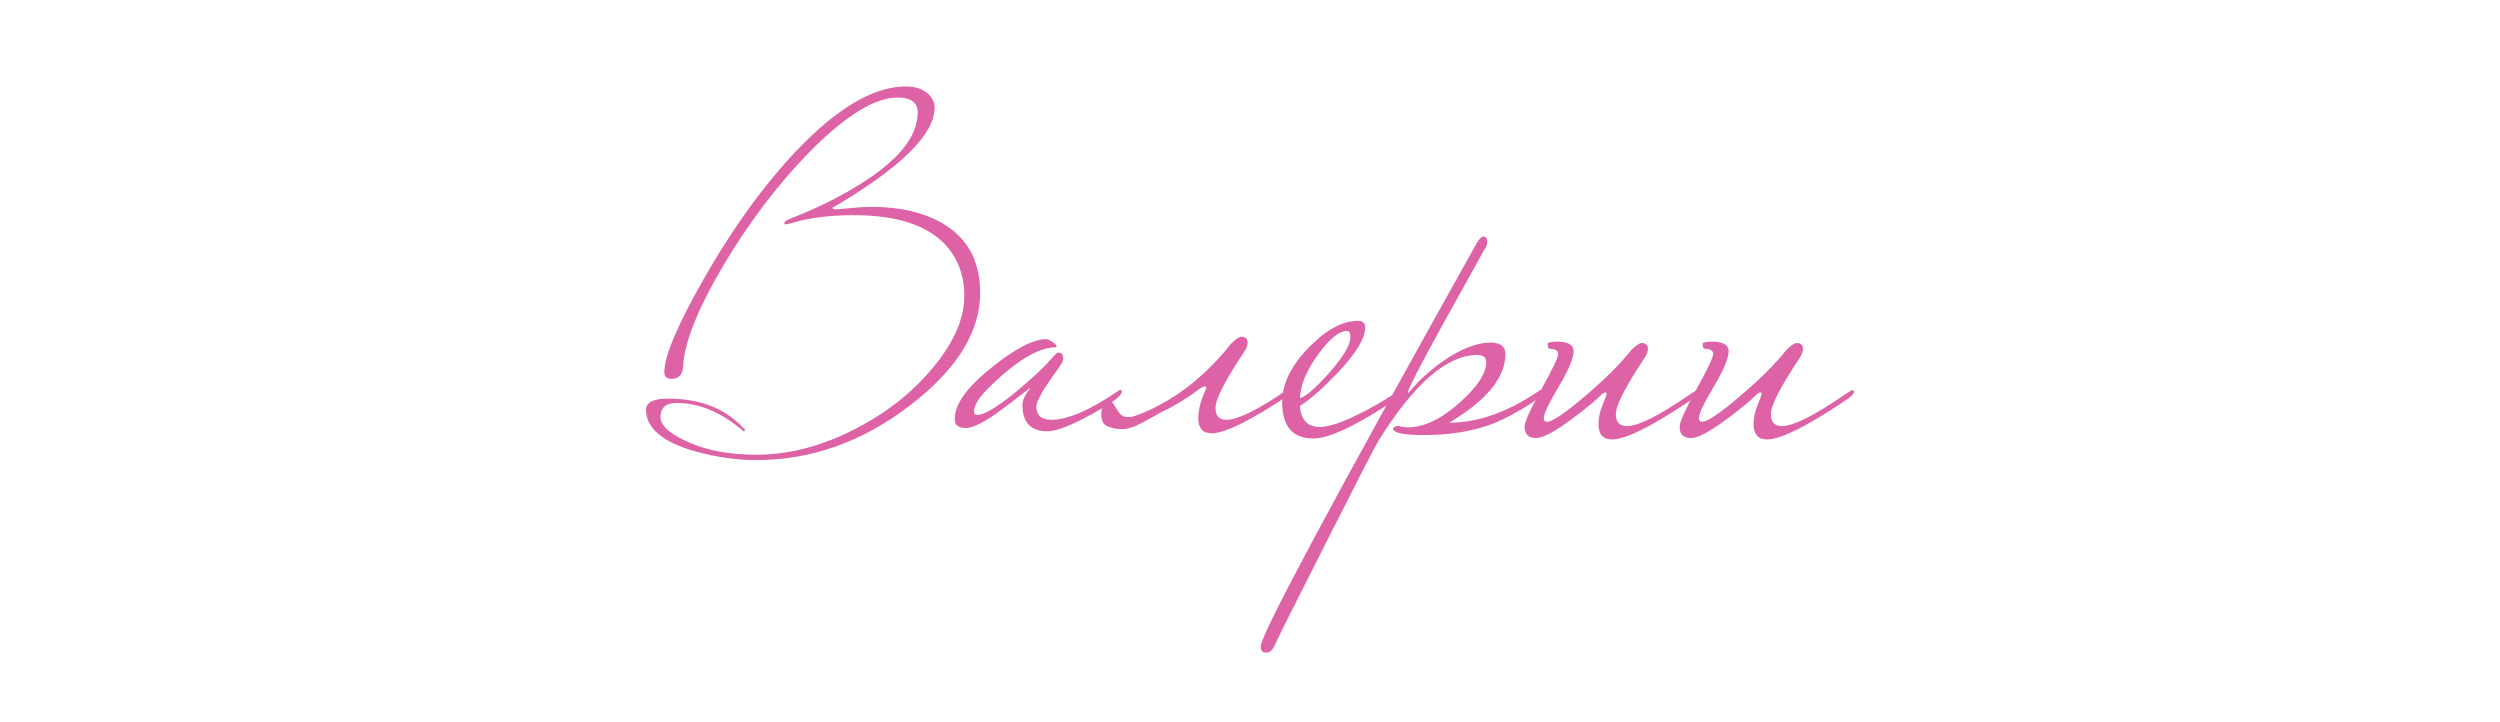 <?xml version="1.0" encoding="UTF-8"?> <svg xmlns="http://www.w3.org/2000/svg" id="PRINT" viewBox="0 0 434.87 125.61"><defs><style> .cls-1 { fill: #dd62a6; stroke-width: 0px; } </style></defs><path class="cls-1" d="M170.5,50.89c0,6.85-4.06,13.39-12.19,19.62-8.3,6.35-17.2,9.52-26.72,9.52-3.4,0-6.93-.5-10.61-1.5-5.73-1.62-8.6-4.04-8.6-7.27,0-1.22,1.17-1.86,3.51-1.92,5.9-.06,10.47,1.75,13.7,5.43,0,.17-.08.25-.25.25-3.79-3.28-7.68-4.93-11.69-4.93-1.84,0-2.76.83-2.76,2.5,0,1.34,1.39,2.67,4.17,4.01,3.4,1.67,7.54,2.5,12.44,2.5,5.79,0,11.61-1.53,17.45-4.59,5.4-2.78,9.88-6.35,13.45-10.69,3.56-4.34,5.34-8.43,5.34-12.28,0-3.62-1.11-6.62-3.34-9.02-3.23-3.4-8.52-5.09-15.87-5.09-4.23,0-7.91.47-11.02,1.42-.39.11-.64.17-.75.17-.22,0-.33-.05-.33-.17,0-.28.36-.56,1.08-.83,4.45-1.73,8.46-3.7,12.03-5.93,6.74-4.18,10.1-8.35,10.1-12.53,0-1.73-1.17-2.59-3.51-2.59-3.95,0-9.02,3.12-15.2,9.35-5.57,5.68-10.61,12.3-15.11,19.87-4.57,7.74-6.9,13.7-7.01,17.87-.17,1.23-.83,1.84-2,1.84-.84,0-1.25-.39-1.25-1.17,0-2.78,2.28-8.18,6.85-16.2,5.01-8.8,10.38-16.23,16.12-22.3,7.12-7.46,13.47-11.19,19.04-11.19,1.61,0,2.89.42,3.84,1.25.78.72,1.17,1.53,1.17,2.42,0,4.68-5.93,10.49-17.79,17.45,0,.17.28.25.83.25.11,0,.86-.07,2.25-.21,1.39-.14,2.67-.21,3.84-.21,4.62,0,8.55.86,11.77,2.59,4.68,2.56,7.01,6.65,7.01,12.28Z"></path><path class="cls-1" d="M195.14,68.17c0,.67-1.73,1.95-5.18,3.84-3.62,2-6.21,3.01-7.77,3.01-2.9,0-4.34-1.53-4.34-4.59,0-.83.45-1.78,1.34-2.84,0-.05-.03-.08-.08-.08.05,0-1.45,1.16-4.51,3.47-3.06,2.31-5.26,3.47-6.6,3.47s-1.92-.53-1.92-1.59c0-2.56,2.14-5.54,6.43-8.94,4.06-3.28,7.24-4.93,9.52-4.93.33.06.71.24,1.13.54.42.31.63.54.63.71,0,.06-.03.11-.08.17-3.12,0-7.1,2.42-11.94,7.27-1.56,1.56-2.34,2.87-2.34,3.92,0,.39.19.58.58.58,1.22,0,3.56-1.42,7.01-4.26,2.78-2.34,4.76-4.2,5.93-5.59.56-.67.95-1,1.17-1,.56,0,.83.39.83,1.17,0,.28-.36.92-1.09,1.92-2.39,3.29-3.59,5.37-3.59,6.26,0,1.56.86,2.34,2.59,2.34,2.84,0,6.68-1.64,11.52-4.93.17-.17.33-.25.5-.25s.25.11.25.33Z"></path><path class="cls-1" d="M196.64,72.52c.44,0,1.53-.39,3.26-1.17,3.06-1.45,5.77-3.19,8.14-5.22,2.37-2.03,4.38-4.13,6.05-6.3.83-.83,1.45-1.25,1.84-1.25.72,0,1.09.36,1.09,1.09,0,.45-.2.95-.58,1.5-3.34,5.01-5.01,8.27-5.01,9.77,0,1.39.64,2.09,1.92,2.09,1.95,0,5.48-1.75,10.61-5.26.11-.11.38-.31.79-.58.42-.28.71-.42.88-.42s.25.11.25.33c0,.33-.42.78-1.25,1.34-6.9,4.62-11.52,6.93-13.86,6.93-1.56,0-2.34-.89-2.34-2.67,0-.56.07-1.15.21-1.79.14-.64.3-1.21.5-1.71.19-.5.36-.92.5-1.25.14-.33.21-.47.21-.42,0-.22-.08-.33-.25-.33-.28,0-.85.33-1.71,1-.86.67-2.27,1.56-4.22,2.67-.95.45-1.81.89-2.59,1.34-.78.45-1.53.86-2.25,1.25-.72.39-1.42.7-2.09.92s-1.36.31-2.09.25c-.78-.06-1.49-.24-2.13-.54-.64-.31-.96-.99-.96-2.05,0-.61.15-1.14.46-1.59.31-.44.63-.67.96-.67.28,0,.5.14.67.42.17.28.36.6.58.96.22.36.47.68.75.96.28.28.67.42,1.17.42h.5Z"></path><path class="cls-1" d="M243.99,68.17c0,.39-1.14,1.31-3.42,2.76-5.62,3.56-9.66,5.34-12.11,5.34-3.62,0-5.43-2.11-5.43-6.35,0-3.12,1.52-6.25,4.55-9.39,3.03-3.14,5.91-4.72,8.64-4.72.83,0,1.25.39,1.25,1.17,0,1.89-1.64,4.57-4.93,8.02-2.62,2.73-4.76,4.59-6.43,5.6.17,2.45,1.34,3.67,3.51,3.67,2.06,0,5.51-1.39,10.35-4.18.39-.22,1.47-.89,3.26-2,.17-.17.33-.25.5-.25s.25.11.25.33ZM234.89,58.57c0-.67-.2-1-.58-1-1.39,0-3.09,1.39-5.09,4.18-2,2.78-3.04,5.29-3.09,7.52,1.06-.33,2.73-1.78,5.01-4.34,2.5-2.78,3.76-4.9,3.76-6.35Z"></path><path class="cls-1" d="M268.29,68.17c0,.78-2,2.23-6.01,4.34-4.01,2.12-8.88,3.17-14.61,3.17-3.29,0-5.07-.33-5.34-1,0-.39.31-.58.92-.58.83.17,1.36.25,1.59.25,2.84,0,5.87-1.45,9.1-4.34,3.06-2.73,4.59-5.07,4.59-7.01,0-.83-.53-1.25-1.59-1.25-5.23,0-10.94,4.96-17.12,14.86-.5.78-3.55,6.69-9.14,17.75-5.59,11.05-8.56,16.96-8.89,17.75-.39.95-.89,1.42-1.5,1.42-.22,0-.39-.03-.5-.08-.33-.11-.5-.45-.5-1,0-2,12.53-25.39,37.58-70.15.45-.78.86-1.17,1.25-1.17.05,0,.17.06.33.17.17.11.25.33.25.67,0,.61-.17,1.09-.5,1.42-.06.17-2.34,4.29-6.85,12.36-4.29,7.79-6.43,11.94-6.43,12.44,0,.06.03.11.08.17.05-.11.25-.33.58-.67,1.34-1.61,3.17-3.26,5.51-4.93,3.12-2.12,5.84-3.17,8.18-3.17,1.72,0,2.59.67,2.59,2,0,4.06-3.26,8.05-9.77,11.94,4.95,0,10.1-1.81,15.45-5.43.17-.17.33-.25.5-.25s.25.11.25.33Z"></path><path class="cls-1" d="M295.51,68.17c0,.33-.42.78-1.25,1.34-6.85,4.62-11.47,6.93-13.86,6.93-1.56,0-2.34-.89-2.34-2.67,0-1,.2-2,.58-3.01.56-1.39.83-2.12.83-2.17,0-.22-.08-.33-.25-.33-.06,0-.2.06-.42.17-1.23,1.23-3.01,2.7-5.34,4.43-3.01,2.23-5.09,3.34-6.26,3.34-1.34,0-2-.67-2-2,0-.78.97-2.94,2.92-6.47,1.95-3.53,2.92-5.58,2.92-6.14,0-.61-.5-.92-1.5-.92-.22,0-.33-.33-.33-1,.5-.17,1.03-.25,1.59-.25,1.95,0,2.92.56,2.92,1.67,0,1.23-.86,3.29-2.59,6.18-1.73,2.9-2.59,4.71-2.59,5.43,0,.45.19.67.58.67.89,0,3.08-1.47,6.55-4.43,3.48-2.95,6.17-5.62,8.06-8.02.83-.83,1.45-1.25,1.84-1.25.72,0,1.09.36,1.09,1.09,0,.39-.2.89-.58,1.5-3.34,5.01-5.01,8.27-5.01,9.77,0,1.39.64,2.09,1.92,2.09,1.95,0,5.48-1.75,10.61-5.26.28-.22.67-.47,1.17-.75.17-.17.33-.25.5-.25s.25.11.25.33Z"></path><path class="cls-1" d="M322.48,68.17c0,.33-.42.78-1.25,1.34-6.85,4.62-11.47,6.93-13.86,6.93-1.56,0-2.34-.89-2.34-2.67,0-1,.2-2,.58-3.01.56-1.39.83-2.12.83-2.17,0-.22-.08-.33-.25-.33-.06,0-.2.06-.42.17-1.23,1.23-3.01,2.7-5.34,4.43-3.01,2.23-5.09,3.34-6.26,3.34-1.34,0-2-.67-2-2,0-.78.97-2.94,2.92-6.47,1.95-3.53,2.92-5.58,2.92-6.14,0-.61-.5-.92-1.5-.92-.22,0-.33-.33-.33-1,.5-.17,1.03-.25,1.59-.25,1.95,0,2.92.56,2.92,1.67,0,1.23-.86,3.29-2.59,6.18-1.73,2.9-2.59,4.71-2.59,5.43,0,.45.19.67.58.67.89,0,3.08-1.47,6.55-4.43,3.48-2.95,6.17-5.62,8.06-8.02.83-.83,1.45-1.25,1.84-1.25.72,0,1.09.36,1.09,1.09,0,.39-.2.89-.58,1.5-3.34,5.01-5.01,8.27-5.01,9.77,0,1.39.64,2.09,1.92,2.09,1.95,0,5.48-1.75,10.61-5.26.28-.22.67-.47,1.17-.75.17-.17.33-.25.5-.25s.25.11.25.33Z"></path></svg> 